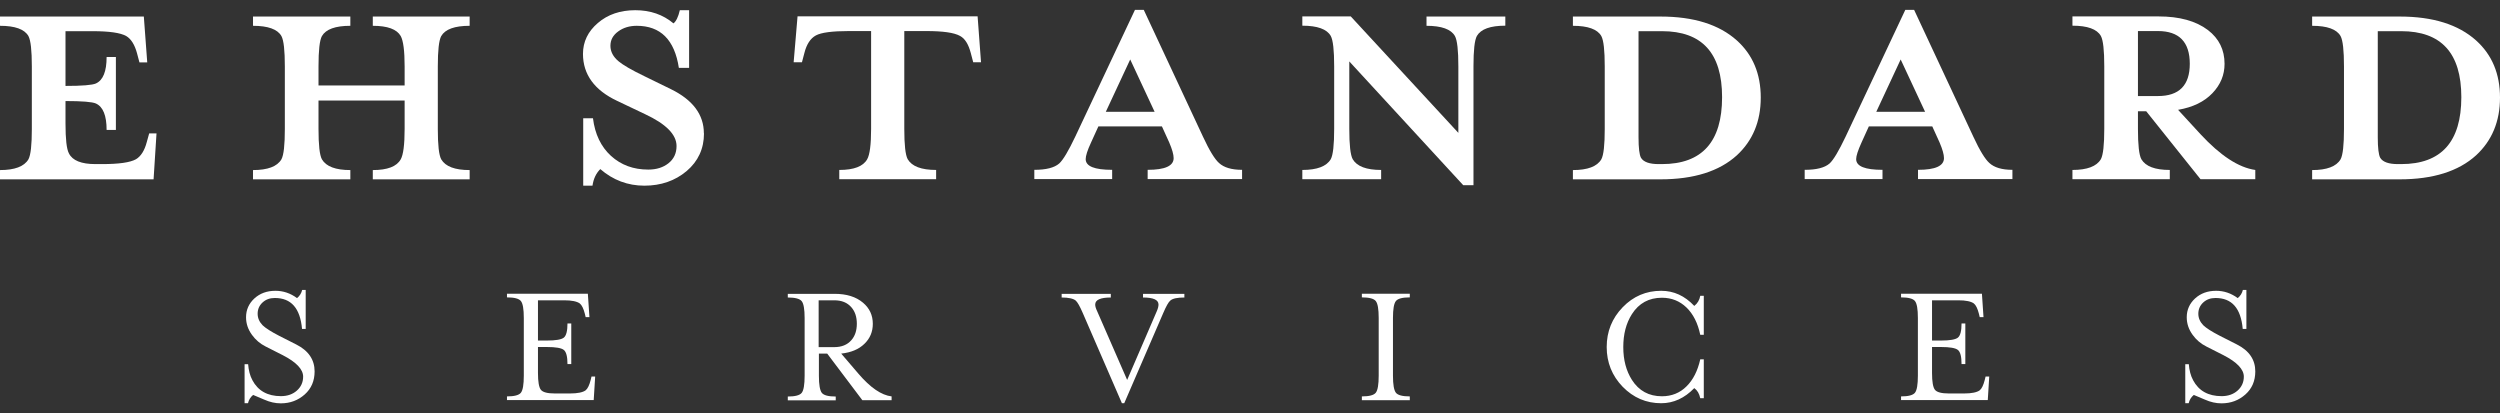 <svg width="248" height="41" viewBox="0 0 248 41" fill="none" xmlns="http://www.w3.org/2000/svg">
<rect x="0" y="0" width="248" height="41" fill="#333333" stroke="none"/>
<path d="M14.267 1.629L14.606 6.19H13.832L13.589 5.27C13.36 4.435 13.009 3.867 12.525 3.577C11.944 3.25 10.831 3.093 9.173 3.093H6.498V8.524C8.144 8.524 9.148 8.44 9.511 8.282C10.225 7.956 10.576 7.085 10.576 5.657H11.496V12.891H10.576C10.576 11.464 10.225 10.593 9.511 10.266C9.161 10.109 8.156 10.024 6.498 10.024V12.25C6.498 13.798 6.607 14.79 6.837 15.214C7.188 15.927 8.071 16.278 9.463 16.278H10.141C11.787 16.278 12.912 16.121 13.493 15.794C13.977 15.504 14.34 14.935 14.558 14.101L14.8 13.23H15.526L15.235 17.79H0V16.871C1.452 16.871 2.396 16.52 2.82 15.806C3.049 15.383 3.158 14.379 3.158 12.794V6.589C3.158 5.004 3.049 4 2.82 3.577C2.432 2.899 1.488 2.56 0 2.56V1.641H14.267V1.629Z" fill="white"/>
<path d="M31.596 9.976V12.794C31.596 14.379 31.705 15.383 31.935 15.806C32.358 16.52 33.29 16.871 34.754 16.871V17.79H25.098V16.871C26.55 16.871 27.494 16.52 27.917 15.806C28.147 15.383 28.256 14.379 28.256 12.794V6.589C28.256 5.004 28.147 4 27.917 3.577C27.53 2.899 26.586 2.56 25.098 2.56V1.641H34.754V2.56C33.266 2.56 32.334 2.899 31.935 3.577C31.705 4 31.596 5.004 31.596 6.589V8.476H40.139V6.589C40.139 5.04 40.006 4.036 39.752 3.577C39.365 2.899 38.445 2.56 36.981 2.56V1.641H46.589V2.56C45.101 2.56 44.169 2.899 43.77 3.577C43.54 4 43.431 5.004 43.431 6.589V12.794C43.431 14.379 43.54 15.383 43.77 15.806C44.193 16.52 45.125 16.871 46.589 16.871V17.79H36.981V16.871C38.433 16.871 39.353 16.52 39.752 15.806C40.006 15.359 40.139 14.355 40.139 12.794V9.976H31.596Z" fill="white"/>
<path d="M69.835 13.23C69.835 14.754 69.254 16 68.117 16.968C66.967 17.936 65.564 18.419 63.918 18.419C62.272 18.419 60.808 17.863 59.549 16.774C59.126 17.198 58.872 17.742 58.775 18.419H57.855V11.73H58.823C59.017 13.315 59.622 14.56 60.614 15.468C61.619 16.375 62.841 16.823 64.305 16.823C65.116 16.823 65.781 16.617 66.314 16.194C66.846 15.77 67.113 15.202 67.113 14.488C67.113 13.351 66.072 12.298 64.003 11.331L61.231 10.012C58.969 8.948 57.831 7.387 57.831 5.343C57.831 4.145 58.327 3.117 59.307 2.282C60.288 1.435 61.534 1.012 63.022 1.012C64.511 1.012 65.769 1.448 66.81 2.319C67.064 2.125 67.282 1.69 67.439 1.012H68.359V6.734H67.343C66.919 3.952 65.527 2.56 63.168 2.56C62.454 2.56 61.837 2.742 61.328 3.117C60.808 3.492 60.554 3.964 60.554 4.544C60.554 5.125 60.832 5.645 61.377 6.093C61.8 6.444 62.635 6.939 63.894 7.544L66.568 8.851C68.734 9.915 69.823 11.379 69.823 13.218L69.835 13.23Z" fill="white"/>
<path d="M86.39 3.081H84.212C82.566 3.081 81.465 3.226 80.932 3.516C80.4 3.806 80.013 4.387 79.795 5.258L79.553 6.177H78.73L79.117 1.617H96.978L97.317 6.177H96.543L96.301 5.258C96.071 4.387 95.72 3.819 95.236 3.565C94.655 3.238 93.542 3.081 91.884 3.081H89.706V12.782C89.706 14.367 89.815 15.371 90.044 15.794C90.468 16.508 91.4 16.859 92.864 16.859V17.778H83.256V16.859C84.708 16.859 85.628 16.508 86.027 15.794C86.281 15.347 86.414 14.343 86.414 12.782V3.081H86.39Z" fill="white"/>
<path d="M108.959 12.54L108.232 14.137C107.869 14.911 107.7 15.468 107.7 15.782C107.7 16.496 108.571 16.847 110.326 16.847V17.766H102.605V16.847C103.767 16.847 104.59 16.641 105.074 16.218C105.461 15.867 105.994 14.972 106.671 13.544L112.589 0.976H113.46L119.329 13.544C119.971 14.935 120.515 15.806 120.927 16.169C121.411 16.617 122.173 16.847 123.214 16.847V17.766H113.847V16.847C115.566 16.847 116.425 16.46 116.425 15.685C116.425 15.335 116.28 14.815 115.989 14.137L115.263 12.54H108.959ZM114.537 11.089L112.117 5.899L109.697 11.089H114.549H114.537Z" fill="white"/>
<path d="M149.328 2.548C147.839 2.548 146.907 2.887 146.508 3.565C146.278 3.988 146.169 4.992 146.169 6.577V18.371H145.153L133.85 6.093V12.782C133.85 14.367 133.959 15.371 134.189 15.794C134.613 16.508 135.544 16.859 137.009 16.859V17.778H129.191V16.859C130.644 16.859 131.587 16.508 132.011 15.794C132.241 15.371 132.35 14.367 132.35 12.782V6.577C132.35 4.992 132.241 3.988 132.011 3.565C131.624 2.887 130.68 2.548 129.191 2.548V1.629H133.996L144.669 13.181V6.589C144.669 5.004 144.56 4 144.33 3.577C143.943 2.899 142.999 2.56 141.51 2.56V1.641H149.328V2.56V2.548Z" fill="white"/>
<path d="M156.032 17.79V16.871C157.484 16.871 158.428 16.52 158.851 15.806C159.081 15.383 159.19 14.379 159.19 12.794V6.589C159.19 5.004 159.081 4 158.851 3.577C158.464 2.899 157.52 2.56 156.032 2.56V1.641H164.72C168.024 1.641 170.541 2.439 172.296 4.012C173.881 5.439 174.667 7.327 174.667 9.685C174.667 12.044 173.869 13.956 172.296 15.407C170.553 16.992 168.024 17.79 164.72 17.79H156.032ZM170.831 9.637C170.831 5.27 168.847 3.093 164.866 3.093H162.542V13.617C162.542 14.681 162.627 15.359 162.784 15.649C163.038 16.073 163.631 16.278 164.527 16.278H164.866C168.847 16.278 170.831 14.065 170.831 9.637Z" fill="white"/>
<path d="M185.389 12.54L184.663 14.137C184.312 14.911 184.131 15.468 184.131 15.782C184.131 16.496 185.002 16.847 186.744 16.847V17.766H179.024V16.847C180.186 16.847 181.008 16.641 181.493 16.218C181.88 15.867 182.412 14.972 183.09 13.544L189.007 0.976H189.879L195.748 13.544C196.389 14.935 196.934 15.806 197.345 16.169C197.829 16.617 198.591 16.847 199.632 16.847V17.766H190.266V16.847C191.984 16.847 192.843 16.46 192.843 15.685C192.843 15.335 192.698 14.815 192.408 14.137L191.682 12.54H185.377H185.389ZM190.968 11.089L188.547 5.899L186.127 11.089H190.98H190.968Z" fill="white"/>
<path d="M212.907 11.04H212.084V12.782C212.084 14.367 212.193 15.371 212.423 15.794C212.847 16.508 213.778 16.859 215.243 16.859V17.778H205.586V16.859C207.038 16.859 207.982 16.508 208.405 15.794C208.635 15.371 208.744 14.367 208.744 12.782V6.577C208.744 4.992 208.635 3.988 208.405 3.565C208.018 2.887 207.074 2.548 205.586 2.548V1.629H214.129C216.199 1.629 217.832 2.077 219.03 2.984C220.131 3.831 220.676 4.944 220.676 6.335C220.676 7.435 220.277 8.403 219.466 9.25C218.655 10.097 217.53 10.641 216.065 10.895L218.292 13.315C220.265 15.444 222.08 16.629 223.725 16.859V17.778H218.292L212.907 11.04ZM217.227 6.335C217.227 4.169 216.174 3.081 214.069 3.081H212.084V9.528H214.069C216.174 9.528 217.227 8.464 217.227 6.323V6.335Z" fill="white"/>
<path d="M229.364 17.79V16.871C230.816 16.871 231.76 16.52 232.184 15.806C232.414 15.383 232.523 14.379 232.523 12.794V6.589C232.523 5.004 232.414 4 232.184 3.577C231.797 2.899 230.853 2.56 229.364 2.56V1.641H238.053C241.356 1.641 243.873 2.439 245.628 4.012C247.213 5.439 248 7.327 248 9.685C248 12.044 247.201 13.956 245.628 15.407C243.886 16.992 241.356 17.79 238.053 17.79H229.364ZM244.164 9.637C244.164 5.27 242.179 3.093 238.198 3.093H235.875V13.617C235.875 14.681 235.959 15.359 236.117 15.649C236.371 16.073 236.964 16.278 237.859 16.278H238.198C242.179 16.278 244.164 14.065 244.164 9.637Z" fill="white"/>
<path d="M24.614 40H24.263V36.129H24.614C24.662 36.734 24.795 37.266 25.037 37.714C25.594 38.766 26.538 39.298 27.869 39.298C28.498 39.298 29.03 39.117 29.442 38.754C29.853 38.391 30.071 37.931 30.071 37.363C30.071 36.637 29.394 35.923 28.05 35.234L26.356 34.375C25.799 34.097 25.352 33.71 25.001 33.226C24.602 32.681 24.408 32.101 24.408 31.472C24.408 30.734 24.686 30.117 25.231 29.609C25.787 29.101 26.477 28.847 27.324 28.847C28.099 28.847 28.813 29.089 29.466 29.573C29.732 29.355 29.902 29.077 29.974 28.762H30.325V32.633H29.962C29.781 30.577 28.885 29.561 27.264 29.561C26.768 29.561 26.368 29.706 26.042 30.008C25.715 30.311 25.558 30.686 25.558 31.121C25.558 31.556 25.727 31.931 26.054 32.27C26.344 32.548 26.889 32.899 27.687 33.31L29.381 34.169C30.604 34.786 31.209 35.681 31.209 36.843C31.209 37.786 30.882 38.548 30.229 39.129C29.575 39.71 28.788 40.012 27.857 40.012C27.312 40.012 26.768 39.891 26.199 39.637L25.11 39.177C24.843 39.395 24.674 39.673 24.602 40H24.614Z" fill="white"/>
<path d="M50.292 39.698V39.323C51.018 39.323 51.478 39.202 51.672 38.96C51.865 38.718 51.962 38.149 51.962 37.266V31.544C51.962 30.661 51.865 30.105 51.672 29.863C51.478 29.621 51.018 29.5 50.292 29.5V29.137H58.315L58.473 31.46H58.097L58.013 31.109C57.88 30.601 57.722 30.274 57.517 30.105C57.238 29.899 56.718 29.79 55.968 29.79H53.366V33.782H54.249C55.133 33.782 55.689 33.685 55.931 33.492C56.173 33.298 56.294 32.827 56.294 32.089H56.67V36.117H56.294C56.294 35.379 56.173 34.907 55.931 34.714C55.689 34.52 55.133 34.423 54.249 34.423H53.366V36.988C53.366 37.871 53.463 38.427 53.656 38.669C53.85 38.911 54.31 39.032 55.036 39.032H56.548C57.299 39.032 57.819 38.923 58.097 38.718C58.303 38.548 58.461 38.21 58.594 37.702L58.678 37.351H59.041L58.896 39.685H50.268L50.292 39.698Z" fill="white"/>
<path d="M83.437 35.065L85.168 37.085C86.341 38.452 87.43 39.202 88.447 39.323V39.698H85.543L82.058 35.077H81.235V37.278C81.235 38.161 81.332 38.718 81.525 38.972C81.719 39.214 82.179 39.335 82.905 39.335V39.71H78.149V39.335C78.875 39.335 79.335 39.214 79.528 38.972C79.722 38.73 79.819 38.161 79.819 37.278V31.556C79.819 30.673 79.722 30.117 79.528 29.875C79.335 29.633 78.875 29.512 78.149 29.512V29.149H82.796C83.982 29.149 84.913 29.439 85.615 30.032C86.257 30.577 86.583 31.266 86.583 32.125C86.583 32.911 86.305 33.577 85.748 34.109C85.192 34.653 84.429 34.968 83.449 35.077L83.437 35.065ZM82.759 34.435C83.486 34.435 84.054 34.206 84.454 33.746C84.817 33.335 84.998 32.79 84.998 32.113C84.998 31.436 84.817 30.891 84.454 30.48C84.054 30.02 83.498 29.79 82.759 29.79H81.21V34.435H82.759Z" fill="white"/>
<path d="M117.49 29.512C116.8 29.512 116.328 29.609 116.098 29.814C115.916 29.96 115.687 30.371 115.396 31.048L111.524 40H111.294L107.409 31.048C107.119 30.371 106.877 29.96 106.708 29.814C106.478 29.621 106.006 29.512 105.316 29.512V29.149H110.193V29.512C109.164 29.512 108.644 29.742 108.644 30.214C108.644 30.383 108.704 30.589 108.825 30.843L111.814 37.69L114.767 30.843C114.876 30.589 114.924 30.371 114.924 30.214C114.924 29.742 114.416 29.512 113.387 29.512V29.149H117.49V29.512Z" fill="white"/>
<path d="M139.852 39.698H135.097V39.323C135.823 39.323 136.283 39.202 136.476 38.96C136.67 38.718 136.767 38.149 136.767 37.266V31.544C136.767 30.661 136.67 30.105 136.476 29.863C136.283 29.621 135.823 29.5 135.097 29.5V29.137H139.852V29.5C139.126 29.5 138.667 29.621 138.473 29.863C138.279 30.105 138.182 30.661 138.182 31.544V37.266C138.182 38.149 138.279 38.706 138.473 38.96C138.667 39.202 139.126 39.323 139.852 39.323V39.698Z" fill="white"/>
<path d="M169.016 39.504H168.665C168.569 39.044 168.375 38.718 168.072 38.5C167.116 39.492 166.015 40 164.793 40C163.305 40 162.034 39.456 160.969 38.367C159.916 37.278 159.384 35.96 159.384 34.423C159.384 32.887 159.916 31.569 160.969 30.48C162.022 29.391 163.292 28.847 164.793 28.847C166.039 28.847 167.128 29.343 168.072 30.347C168.387 30.105 168.593 29.766 168.665 29.343H169.016V33.214H168.665C168.423 32.052 167.963 31.145 167.298 30.504C166.632 29.863 165.822 29.536 164.866 29.536C163.571 29.536 162.578 30.081 161.889 31.157C161.308 32.065 161.03 33.153 161.03 34.435C161.03 35.718 161.32 36.794 161.889 37.69C162.578 38.766 163.571 39.31 164.866 39.31C165.822 39.31 166.644 38.984 167.298 38.331C167.963 37.677 168.411 36.782 168.665 35.645H169.016V39.516V39.504Z" fill="white"/>
<path d="M188.584 39.698V39.323C189.31 39.323 189.77 39.202 189.963 38.96C190.157 38.718 190.254 38.149 190.254 37.266V31.544C190.254 30.661 190.157 30.105 189.963 29.863C189.77 29.621 189.31 29.5 188.584 29.5V29.137H196.607L196.764 31.46H196.389L196.304 31.109C196.171 30.601 196.014 30.274 195.808 30.105C195.53 29.899 195.009 29.79 194.259 29.79H191.657V33.782H192.541C193.424 33.782 193.981 33.685 194.223 33.492C194.465 33.298 194.586 32.827 194.586 32.089H194.961V36.117H194.586C194.586 35.379 194.465 34.907 194.223 34.714C193.981 34.52 193.424 34.423 192.541 34.423H191.657V36.988C191.657 37.871 191.754 38.427 191.948 38.669C192.141 38.911 192.601 39.032 193.327 39.032H194.84C195.59 39.032 196.111 38.923 196.389 38.718C196.595 38.548 196.752 38.21 196.885 37.702L196.97 37.351H197.333L197.188 39.685H188.56L188.584 39.698Z" fill="white"/>
<path d="M217.13 40H216.779V36.129H217.13C217.179 36.734 217.312 37.266 217.554 37.714C218.11 38.766 219.054 39.298 220.385 39.298C221.015 39.298 221.547 39.117 221.959 38.754C222.37 38.391 222.588 37.931 222.588 37.363C222.588 36.637 221.91 35.923 220.567 35.234L218.873 34.375C218.316 34.097 217.868 33.71 217.517 33.226C217.118 32.681 216.925 32.101 216.925 31.472C216.925 30.734 217.203 30.117 217.747 29.609C218.304 29.101 218.994 28.847 219.841 28.847C220.615 28.847 221.329 29.089 221.983 29.573C222.249 29.355 222.418 29.077 222.491 28.762H222.842V32.633H222.479C222.297 30.577 221.402 29.561 219.78 29.561C219.284 29.561 218.885 29.706 218.558 30.008C218.231 30.311 218.074 30.686 218.074 31.121C218.074 31.556 218.244 31.931 218.57 32.27C218.861 32.548 219.405 32.899 220.204 33.31L221.898 34.169C223.12 34.786 223.725 35.681 223.725 36.843C223.725 37.786 223.399 38.548 222.745 39.129C222.092 39.71 221.305 40.012 220.373 40.012C219.829 40.012 219.284 39.891 218.715 39.637L217.626 39.177C217.36 39.395 217.191 39.673 217.118 40H217.13Z" fill="white"/>
</svg>
